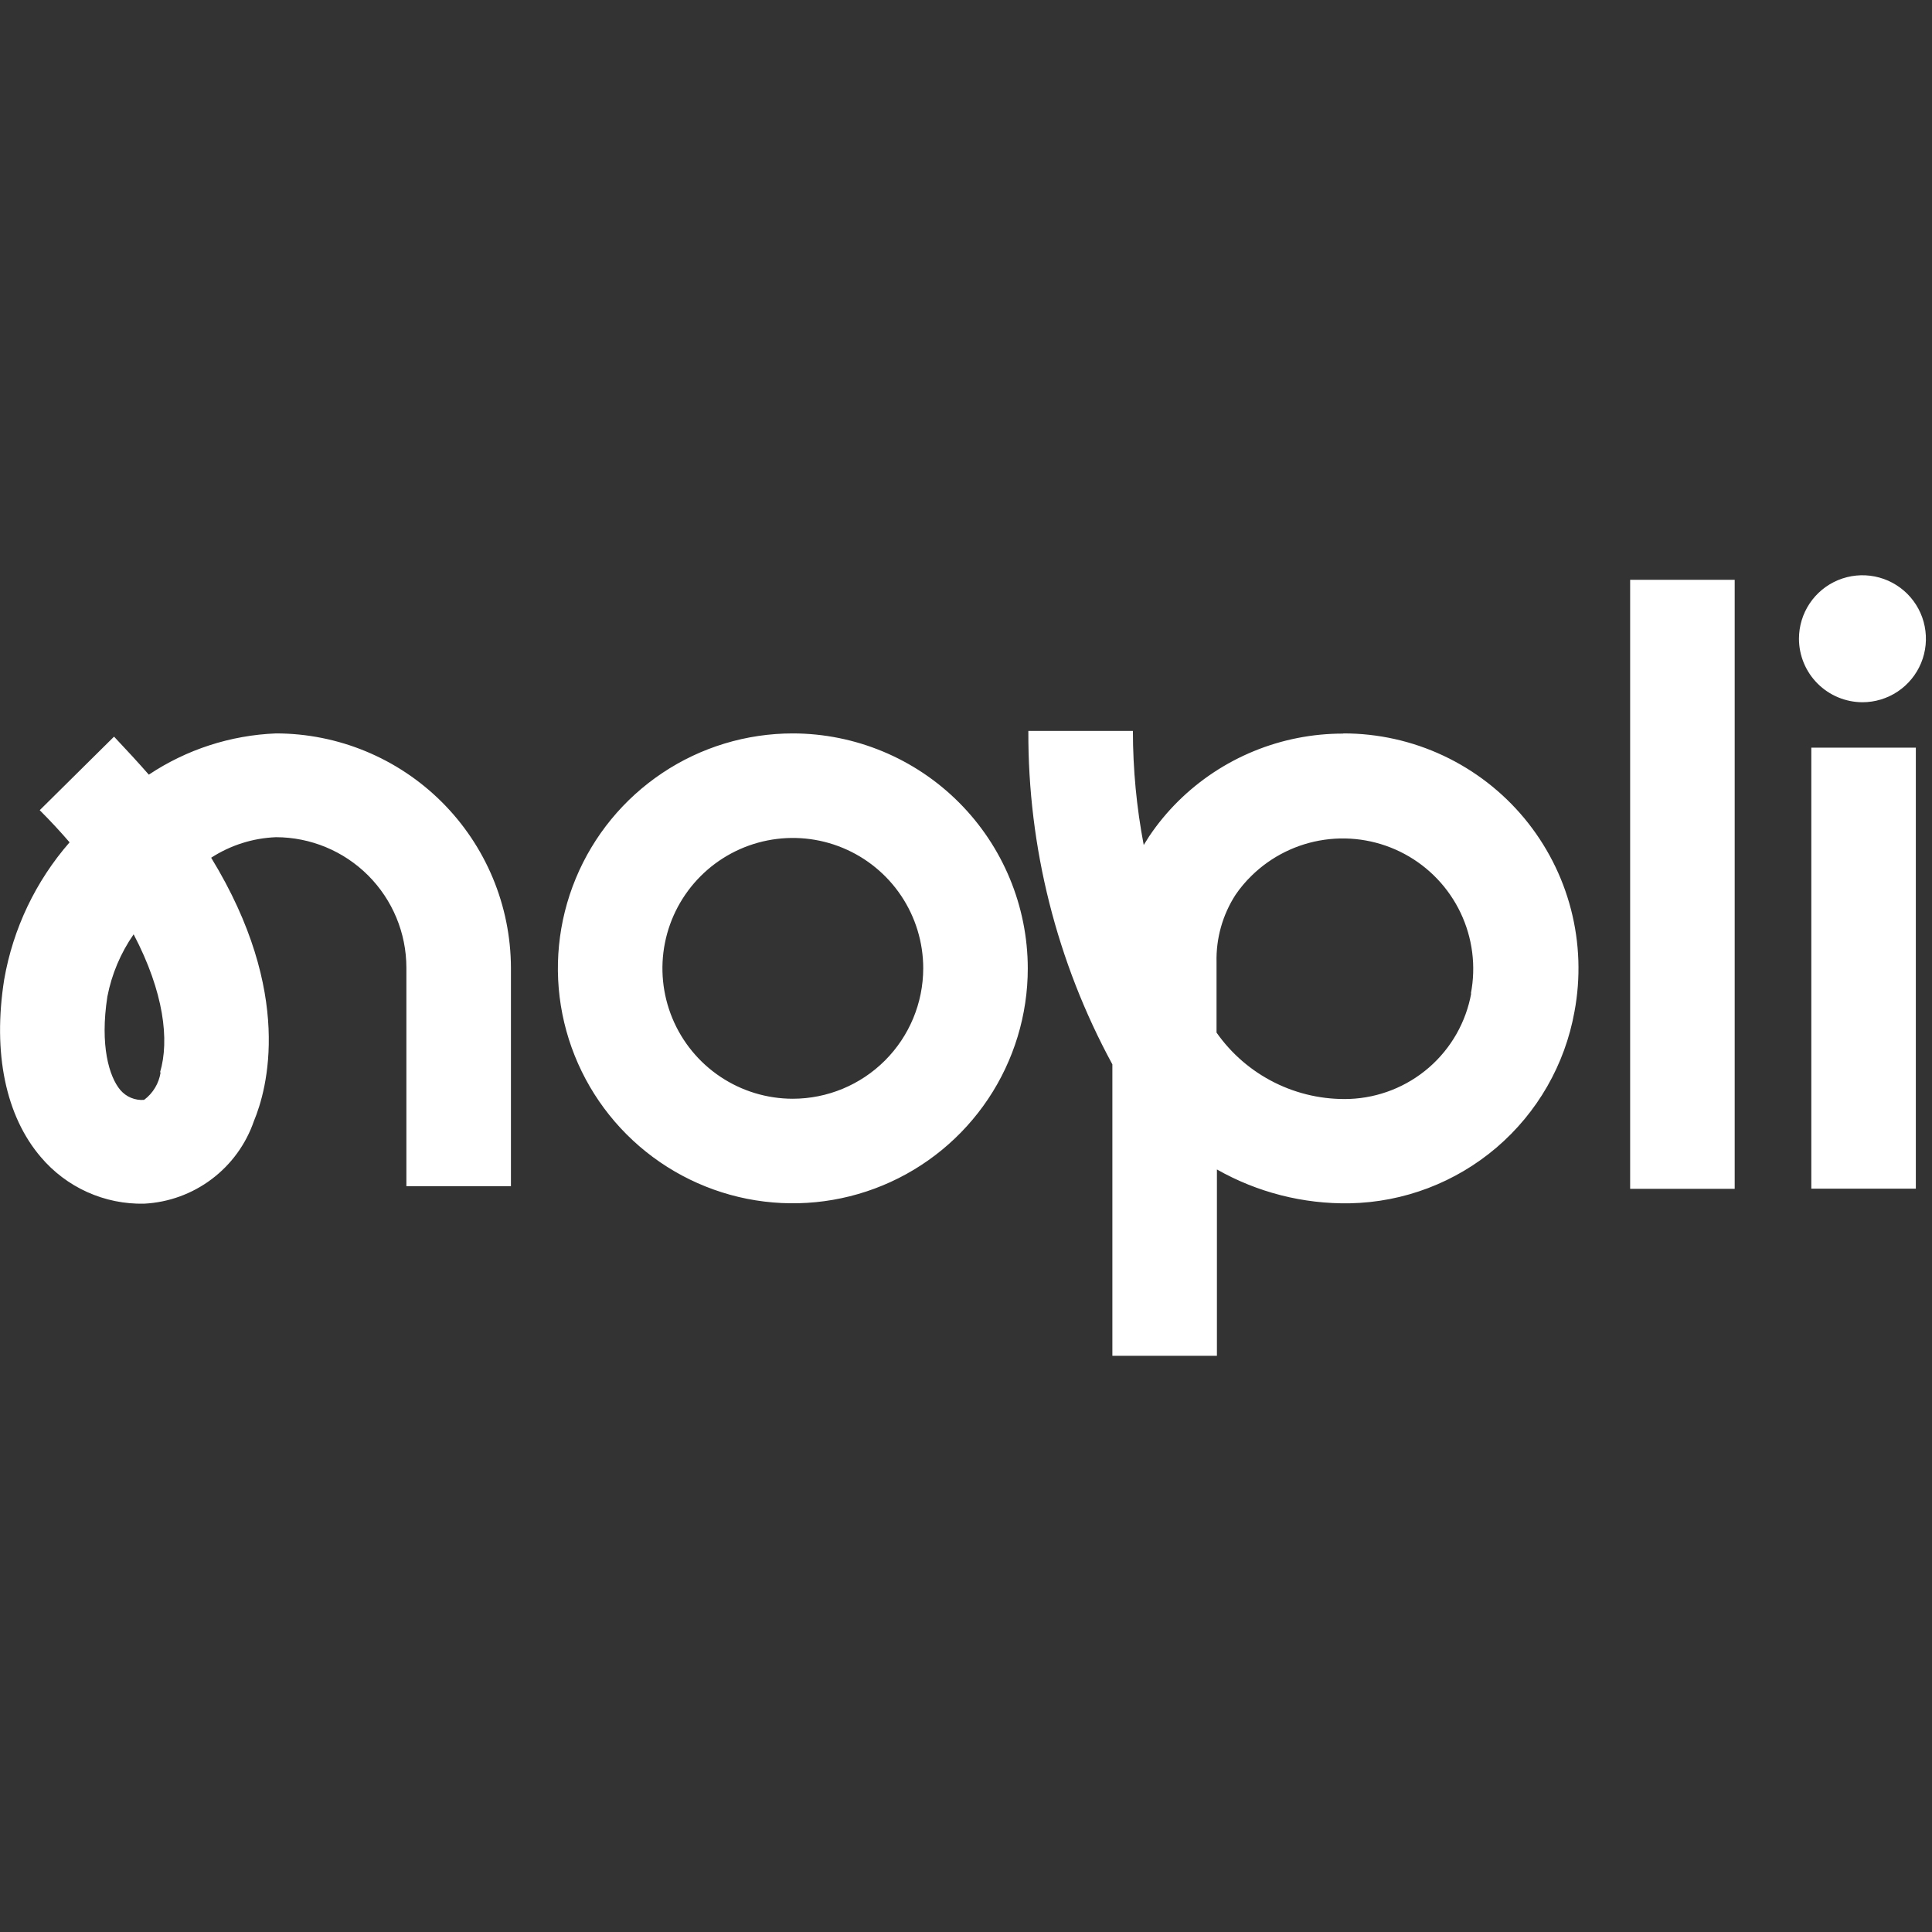 <svg xmlns="http://www.w3.org/2000/svg" xmlns:xlink="http://www.w3.org/1999/xlink" width="500" zoomAndPan="magnify" viewBox="0 0 375 375" height="500" preserveAspectRatio="xMidYMid meet" version="1.0"><rect x="0" y="0" width="375" height="375" fill="#333333" stroke="none"/><defs><clipPath id="c7b1a6fd4d"><path d="M 0.012 111.656 L 373.82 111.656 L 373.82 263.156 L 0.012 263.156 Z M 0.012 111.656 " clip-rule="nonzero"/></clipPath></defs><g clip-path="url(#c7b1a6fd4d)"><path fill="#ffffff" d="M 368.344 134.227 C 366.316 135.582 363.934 136.305 361.496 136.305 C 358.23 136.293 355.102 134.992 352.793 132.684 C 350.484 130.375 349.184 127.246 349.176 123.98 C 349.176 121.543 349.898 119.16 351.25 117.133 C 352.605 115.105 354.531 113.527 356.781 112.594 C 359.035 111.664 361.512 111.418 363.902 111.895 C 366.293 112.371 368.488 113.543 370.211 115.266 C 371.934 116.988 373.109 119.184 373.582 121.574 C 374.059 123.965 373.816 126.445 372.883 128.695 C 371.949 130.949 370.371 132.871 368.344 134.227 Z M 316.41 112.543 L 336.703 112.543 L 336.703 230.754 L 316.41 230.754 Z M 228.676 155.527 C 237.199 147.094 248.711 142.375 260.699 142.391 L 260.773 142.355 C 267.477 142.352 274.098 143.828 280.16 146.676 C 286.23 149.527 291.594 153.676 295.875 158.832 C 300.152 163.992 303.246 170.027 304.926 176.516 C 306.605 183.004 306.836 189.781 305.602 196.367 C 303.754 206.648 298.402 215.969 290.461 222.75 C 282.516 229.527 272.469 233.348 262.027 233.559 C 252.988 233.723 244.066 231.453 236.203 226.992 L 236.203 263.332 L 215.91 263.332 L 215.91 206.59 C 205.121 186.73 199.512 164.473 199.602 141.875 L 219.895 141.875 C 219.902 149.305 220.605 156.715 221.996 164.012 L 223.066 162.312 C 224.707 159.871 226.586 157.598 228.676 155.527 Z M 277.371 207.199 C 281.664 203.469 284.555 198.387 285.566 192.789 L 285.492 192.863 C 286.52 187.562 285.824 182.074 283.508 177.195 C 281.195 172.32 277.379 168.312 272.625 165.758 C 267.867 163.203 262.418 162.234 257.074 162.996 C 251.73 163.758 246.77 166.207 242.918 169.988 C 241.762 171.113 240.723 172.348 239.816 173.68 C 237.301 177.574 236.016 182.137 236.129 186.777 L 236.129 200.426 C 239.023 204.551 242.902 207.887 247.41 210.133 C 251.922 212.383 256.918 213.473 261.953 213.305 C 267.637 213.082 273.074 210.93 277.371 207.199 Z M 128.555 150.039 C 136.051 145.027 144.871 142.355 153.887 142.355 C 165.977 142.375 177.566 147.184 186.113 155.734 C 194.66 164.281 199.473 175.867 199.492 187.957 C 199.492 196.977 196.816 205.793 191.805 213.293 C 186.793 220.789 179.672 226.637 171.34 230.086 C 163.008 233.539 153.836 234.441 144.992 232.684 C 136.145 230.922 128.02 226.578 121.645 220.203 C 115.266 213.824 110.922 205.699 109.16 196.852 C 107.402 188.008 108.305 178.836 111.758 170.504 C 115.207 162.172 121.055 155.051 128.555 150.039 Z M 139.828 209 C 143.988 211.781 148.883 213.266 153.887 213.266 C 160.598 213.258 167.031 210.586 171.773 205.844 C 176.52 201.098 179.188 194.668 179.199 187.957 C 179.199 182.949 177.715 178.059 174.934 173.895 C 172.152 169.734 168.199 166.488 163.574 164.574 C 158.949 162.656 153.859 162.156 148.949 163.133 C 144.039 164.109 139.531 166.52 135.992 170.059 C 132.453 173.598 130.039 178.109 129.062 183.02 C 128.086 187.93 128.59 193.016 130.504 197.641 C 132.422 202.266 135.664 206.219 139.828 209 Z M 53.57 142.355 C 44.762 142.703 36.223 145.473 28.887 150.359 C 26.82 148 24.57 145.562 22.137 142.98 L 7.711 157.258 C 9.812 159.363 11.73 161.43 13.504 163.496 C 6.918 171.047 2.527 180.262 0.812 190.133 C -1.441 204.375 1.105 216.625 7.93 224.594 C 10.387 227.496 13.461 229.816 16.926 231.379 C 20.391 232.941 24.164 233.715 27.965 233.633 C 32.715 233.391 37.285 231.734 41.086 228.871 C 44.887 226.012 47.742 222.082 49.289 217.582 C 51.836 211.496 57.074 192.789 40.988 166.484 C 44.75 164.051 49.094 162.672 53.57 162.5 C 60.281 162.508 66.711 165.18 71.457 169.922 C 76.199 174.668 78.871 181.098 78.879 187.809 L 78.879 230.238 L 99.172 230.238 L 99.172 187.809 C 99.125 175.742 94.301 164.188 85.754 155.668 C 77.207 147.152 65.637 142.363 53.57 142.355 Z M 31.176 208.137 C 30.852 210.273 29.699 212.199 27.965 213.488 C 27.102 213.555 26.23 213.414 25.43 213.082 C 24.629 212.75 23.918 212.23 23.355 211.57 C 21.176 208.988 19.367 202.898 20.844 193.418 C 21.684 189.086 23.418 184.977 25.938 181.352 C 31.84 192.605 32.91 201.941 31.066 208.137 Z M 371.863 145.121 L 351.574 145.121 L 351.574 230.719 L 371.863 230.719 Z M 371.863 145.121 " fill-opacity="1" fill-rule="evenodd"/></g></svg>